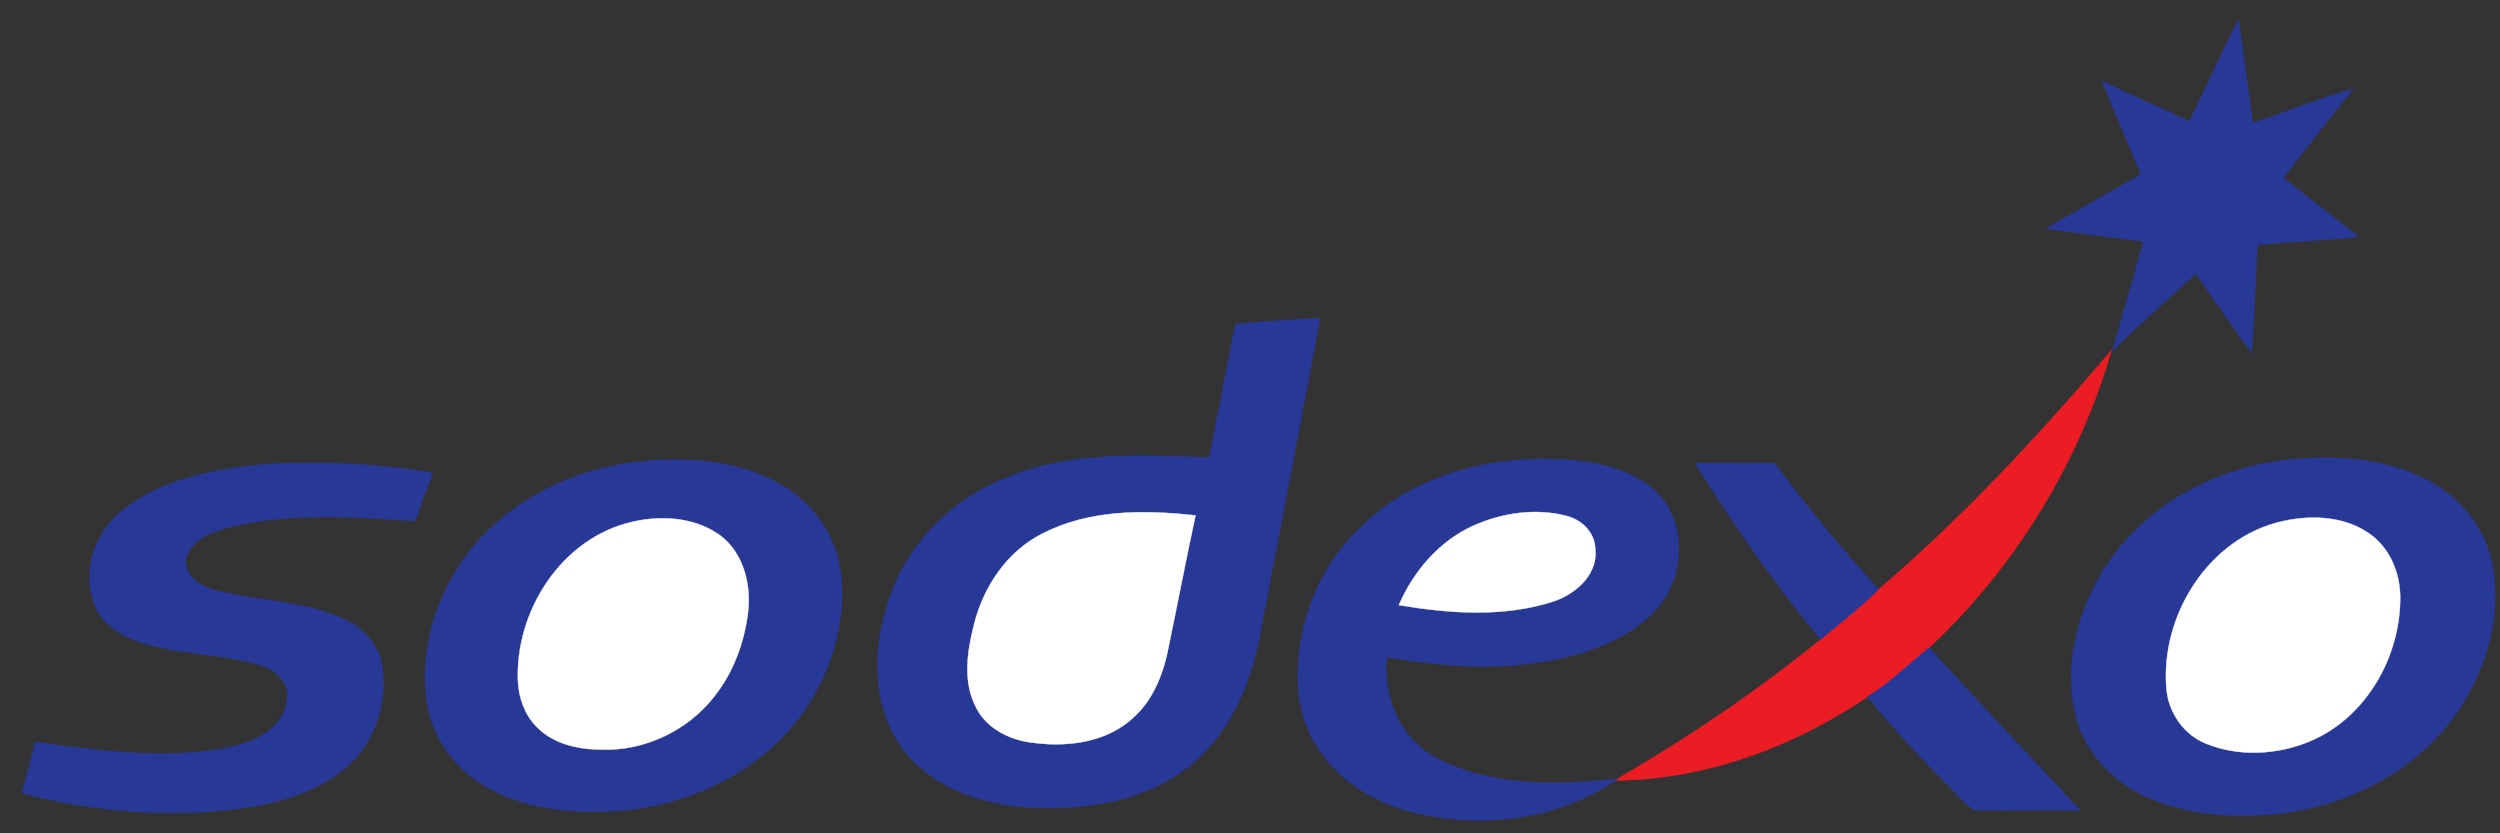 <?xml version="1.0" encoding="UTF-8"?> <svg xmlns="http://www.w3.org/2000/svg" width="93" height="31" viewBox="0 0 93 31" fill="none"><rect x="0" y="0" width="93" height="31" fill="#333333" stroke="none"/><g clip-path="url(#clip0_1203_69980)"><path d="M81.438 4.518C82.057 3.251 82.646 1.968 83.28 0.7C83.446 1.998 83.627 3.281 83.808 4.579C85.061 4.156 86.284 3.658 87.551 3.296C86.661 4.383 85.8 5.5 84.94 6.616C85.876 7.356 86.812 8.065 87.733 8.805C86.48 8.941 85.227 9.001 83.974 9.107C83.929 10.435 83.838 11.779 83.763 13.122C83.038 12.156 82.374 11.16 81.68 10.179C80.638 11.13 79.582 12.08 78.571 13.062C78.963 11.703 79.356 10.345 79.733 8.986C78.525 8.835 77.303 8.669 76.095 8.503C77.272 7.839 78.465 7.16 79.642 6.481C79.159 5.318 78.661 4.171 78.193 3.009C79.265 3.537 80.367 3.99 81.438 4.518Z" fill="#273896" stroke="#273896" stroke-width="0.014" stroke-miterlimit="10"></path><path d="M45.953 12.05C47.01 11.96 48.066 11.899 49.108 11.824C48.353 15.839 47.598 19.838 46.828 23.838C46.466 25.649 45.621 27.491 44.096 28.608C42.481 29.831 40.353 30.132 38.376 30.042C36.625 29.951 34.784 29.363 33.651 27.944C32.489 26.45 32.429 24.382 32.972 22.631C33.546 20.488 35.191 18.706 37.229 17.861C39.659 16.759 42.391 16.94 44.987 17.016C45.304 15.356 45.636 13.695 45.953 12.05Z" fill="#273896" stroke="#273896" stroke-width="0.014" stroke-miterlimit="10"></path><path d="M69.801 21.997C72.986 19.28 75.854 16.201 78.555 13.016C77.333 17.227 74.963 21.107 71.763 24.095C71.008 24.699 70.314 25.408 69.469 25.921C66.707 27.793 63.447 29 60.096 29.031L60.171 28.97C62.813 27.431 65.348 25.725 67.718 23.793C68.412 23.204 69.152 22.646 69.801 21.997Z" fill="#EC1C25" stroke="#EC1C25" stroke-width="0.014" stroke-miterlimit="10"></path><path d="M23.826 17.167C25.592 16.986 27.509 17.122 29.078 18.042C30.241 18.706 31.086 19.914 31.267 21.257C31.508 23.053 30.95 24.925 29.939 26.404C28.414 28.623 25.788 29.921 23.146 30.148C21.411 30.283 19.554 30.148 18.015 29.227C16.822 28.532 15.977 27.265 15.841 25.876C15.645 23.914 16.324 21.906 17.562 20.382C19.101 18.51 21.441 17.408 23.826 17.167Z" fill="#273896" stroke="#273896" stroke-width="0.014" stroke-miterlimit="10"></path><path d="M50.693 19.537C52.534 17.756 55.175 17.016 57.696 17.076C59.024 17.107 60.473 17.318 61.515 18.208C62.556 19.114 62.692 20.729 62.119 21.921C61.59 22.963 60.549 23.642 59.492 24.065C56.972 25.016 54.194 24.91 51.583 24.442C51.432 25.891 52.066 27.446 53.379 28.17C55.447 29.272 57.907 29.212 60.172 28.97L60.096 29.031C58.134 30.374 55.628 30.766 53.304 30.374C51.779 30.132 50.24 29.438 49.289 28.185C48.504 27.234 48.187 25.966 48.293 24.744C48.383 22.782 49.244 20.865 50.693 19.537Z" fill="#273896" stroke="#273896" stroke-width="0.014" stroke-miterlimit="10"></path><path d="M84.653 17.167C86.465 16.91 88.397 16.956 90.087 17.756C91.431 18.359 92.487 19.627 92.729 21.091C93.046 22.887 92.517 24.774 91.536 26.299C90.133 28.487 87.642 29.861 85.091 30.223C83.295 30.465 81.393 30.374 79.733 29.589C78.45 28.985 77.439 27.808 77.167 26.419C76.82 24.714 77.257 22.933 78.103 21.439C79.461 19.084 81.997 17.559 84.653 17.167Z" fill="#273896" stroke="#273896" stroke-width="0.014" stroke-miterlimit="10"></path><path d="M7.087 17.741C8.475 17.363 9.924 17.212 11.358 17.227C12.943 17.212 14.543 17.318 16.098 17.59C15.871 18.193 15.645 18.782 15.449 19.386C13.2 19.22 10.875 19.069 8.641 19.582C7.962 19.763 7.087 20.035 6.906 20.835C6.875 21.439 7.434 21.786 7.947 21.937C9.547 22.374 11.268 22.314 12.777 23.023C13.486 23.34 14.09 23.959 14.211 24.744C14.407 25.967 14.06 27.31 13.2 28.231C12.219 29.287 10.77 29.755 9.396 30.012C6.543 30.465 3.6 30.223 0.823 29.514C0.974 28.88 1.155 28.246 1.306 27.612C3.706 27.914 6.166 28.291 8.566 27.793C9.472 27.597 10.498 27.114 10.664 26.102C10.845 25.438 10.256 24.91 9.683 24.744C8.158 24.276 6.528 24.382 5.034 23.823C4.385 23.582 3.751 23.144 3.509 22.48C3.057 21.318 3.479 19.944 4.385 19.129C5.17 18.45 6.106 18.012 7.087 17.741Z" fill="#273896" stroke="#273896" stroke-width="0.014" stroke-miterlimit="10"></path><path d="M63.054 17.227C64.035 17.227 65.031 17.242 66.013 17.227C67.22 18.857 68.518 20.427 69.877 21.921L69.801 21.997C69.152 22.646 68.412 23.204 67.718 23.793C66.028 21.71 64.473 19.506 63.054 17.227Z" fill="#273896" stroke="#273896" stroke-width="0.014" stroke-miterlimit="10"></path><path d="M38.768 19.854C40.519 18.948 42.557 18.963 44.474 19.174C44.127 20.774 43.825 22.374 43.493 23.959C43.312 24.971 42.934 26.012 42.149 26.706C41.183 27.597 39.78 27.793 38.527 27.642C37.651 27.567 36.716 27.144 36.308 26.314C35.81 25.363 35.976 24.231 36.233 23.235C36.58 21.831 37.455 20.518 38.768 19.854Z" fill="white" stroke="white" stroke-width="0.014" stroke-miterlimit="10"></path><path d="M54.783 19.567C55.854 19.084 57.107 18.888 58.269 19.19C58.813 19.325 59.311 19.778 59.341 20.382C59.477 21.333 58.647 22.073 57.832 22.359C55.96 22.978 53.938 22.827 52.036 22.51C52.579 21.257 53.53 20.14 54.783 19.567Z" fill="white" stroke="white" stroke-width="0.014" stroke-miterlimit="10"></path><path d="M23.509 19.416C24.656 19.144 25.984 19.25 26.92 20.02C27.69 20.699 27.946 21.801 27.826 22.782C27.69 23.899 27.282 25.016 26.573 25.906C25.592 27.174 23.977 27.944 22.377 27.884C21.501 27.884 20.565 27.672 19.947 27.023C19.509 26.57 19.297 25.951 19.267 25.333C19.162 22.736 20.882 20.02 23.509 19.416Z" fill="white" stroke="white" stroke-width="0.014" stroke-miterlimit="10"></path><path d="M84.925 19.386C86.012 19.144 87.265 19.204 88.186 19.884C88.91 20.412 89.272 21.303 89.287 22.178C89.317 24.427 88.004 26.736 85.876 27.597C84.684 28.08 83.295 28.155 82.088 27.672C81.257 27.355 80.669 26.525 80.593 25.634C80.352 22.902 82.163 19.989 84.925 19.386Z" fill="white" stroke="white" stroke-width="0.014" stroke-miterlimit="10"></path><path d="M69.469 25.921C70.314 25.408 71.009 24.699 71.763 24.095C73.62 26.133 75.507 28.14 77.394 30.148C76.08 30.117 74.752 30.163 73.439 30.133C73.092 29.921 72.865 29.604 72.579 29.333C71.492 28.231 70.435 27.114 69.469 25.921Z" fill="#273896" stroke="#273896" stroke-width="0.014" stroke-miterlimit="10"></path></g><defs><clipPath id="clip0_1203_69980"><rect width="92.013" height="29.849" fill="white" transform="translate(0.813 0.675)"></rect></clipPath></defs></svg> 